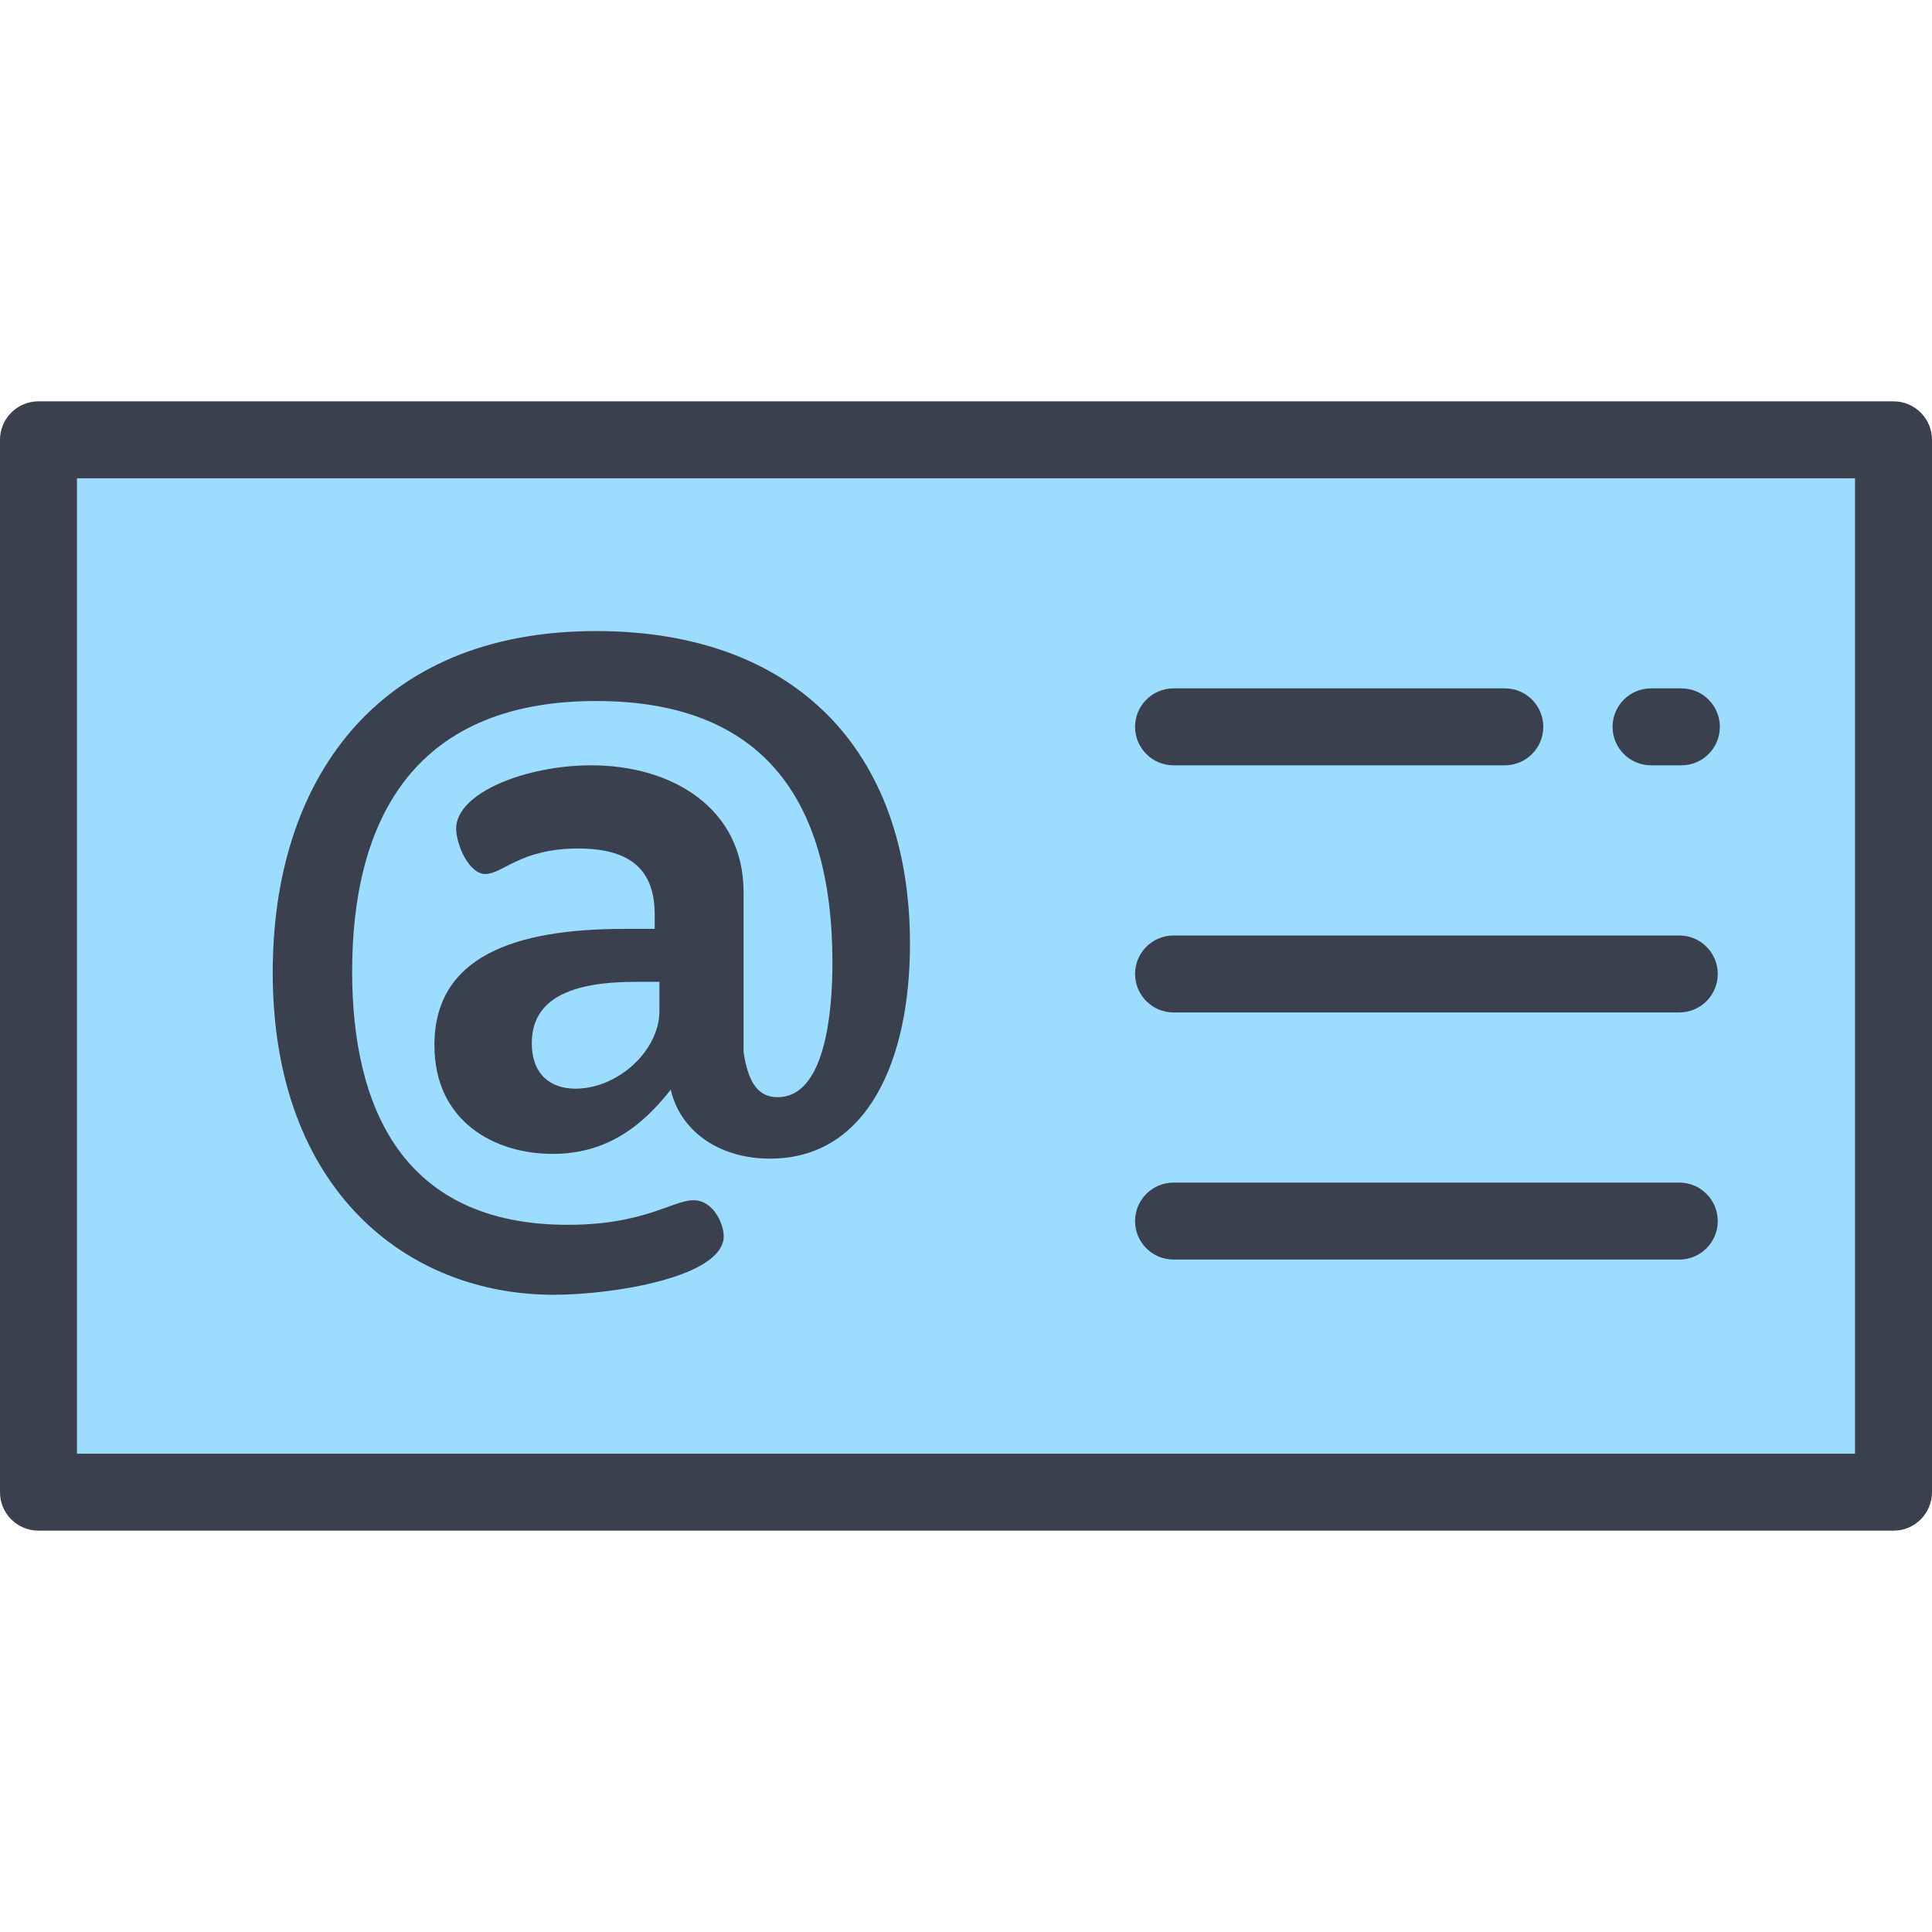 <?xml version="1.0" encoding="iso-8859-1"?>
<!-- Uploaded to: SVG Repo, www.svgrepo.com, Generator: SVG Repo Mixer Tools -->
<svg version="1.1" id="Layer_1" xmlns="http://www.w3.org/2000/svg" xmlns:xlink="http://www.w3.org/1999/xlink" 
	 viewBox="0 0 512 512" xml:space="preserve">
<rect x="10.199" y="116.556" style="fill:#9CDCFF;" width="491.602" height="278.887"/>
<g>
	<path style="fill:#3B404F;" d="M501.801,405.644H10.199C4.566,405.644,0,401.077,0,395.445V116.555
		c0-5.632,4.566-10.199,10.199-10.199h491.602c5.633,0,10.199,4.567,10.199,10.199v278.888
		C512,401.077,507.434,405.644,501.801,405.644z M20.398,385.245h471.203V126.755H20.398V385.245z"/>
	<path style="fill:#3B404F;" d="M445.027,333.798H311.004c-5.633,0-10.199-4.567-10.199-10.199c0-5.632,4.566-10.199,10.199-10.199
		h134.024c5.633,0,10.199,4.567,10.199,10.199C455.227,329.231,450.66,333.798,445.027,333.798z"/>
	<path style="fill:#3B404F;" d="M445.027,268.31H311.004c-5.633,0-10.199-4.567-10.199-10.199c0-5.632,4.566-10.199,10.199-10.199
		h134.024c5.633,0,10.199,4.567,10.199,10.199C455.227,263.743,450.66,268.31,445.027,268.31z"/>
	<path style="fill:#3B404F;" d="M445.578,202.821h-8.032c-5.633,0-10.199-4.567-10.199-10.199c0-5.632,4.566-10.199,10.199-10.199
		h8.032c5.633,0,10.199,4.567,10.199,10.199C455.777,198.254,451.211,202.821,445.578,202.821z"/>
	<path style="fill:#3B404F;" d="M398.789,202.821h-87.785c-5.633,0-10.199-4.567-10.199-10.199c0-5.632,4.566-10.199,10.199-10.199
		h87.785c5.633,0,10.199,4.567,10.199,10.199C408.988,198.254,404.422,202.821,398.789,202.821z"/>
	<path style="fill:#3B404F;" d="M156.713,202.815c21.298,0,40.341,11.276,40.341,33.576v42.345c1.252,8.77,4.259,12.027,9.02,12.027
		c12.778,0,14.532-23.052,14.532-35.58c0-44.6-19.544-69.406-62.639-69.406c-49.862,0-64.645,33.576-64.645,71.661
		c0,35.58,13.029,67.151,57.128,67.151c20.294,0,27.812-6.515,33.325-6.515c5.262,0,8.018,6.264,8.018,9.522
		c0,10.773-29.066,15.533-45.102,15.533c-38.586,0-74.415-27.56-74.415-85.44c0-50.614,27.31-90.453,85.692-90.453
		c52.618,0,83.186,31.57,83.186,82.935c0,30.819-11.275,56.877-37.082,56.877c-14.282,0-24.054-8.018-26.309-18.291
		c-8.018,10.273-17.539,17.039-31.32,17.039c-15.284,0-31.32-8.519-31.32-28.815c0-23.553,21.297-30.819,50.363-30.819h8.018v-3.759
		c0-11.776-6.264-17.539-20.295-17.539c-15.284,0-20.044,6.765-24.555,6.765c-4.51,0-7.768-8.018-7.768-12.027
		C120.883,210.082,139.424,202.815,156.713,202.815z M174.753,260.194h-6.264c-17.288,0-27.56,4.51-27.56,16.287
		c0,8.018,4.76,12.027,11.525,12.027c11.526,0,22.3-10.273,22.3-20.546V260.194z"/>
</g>
</svg>